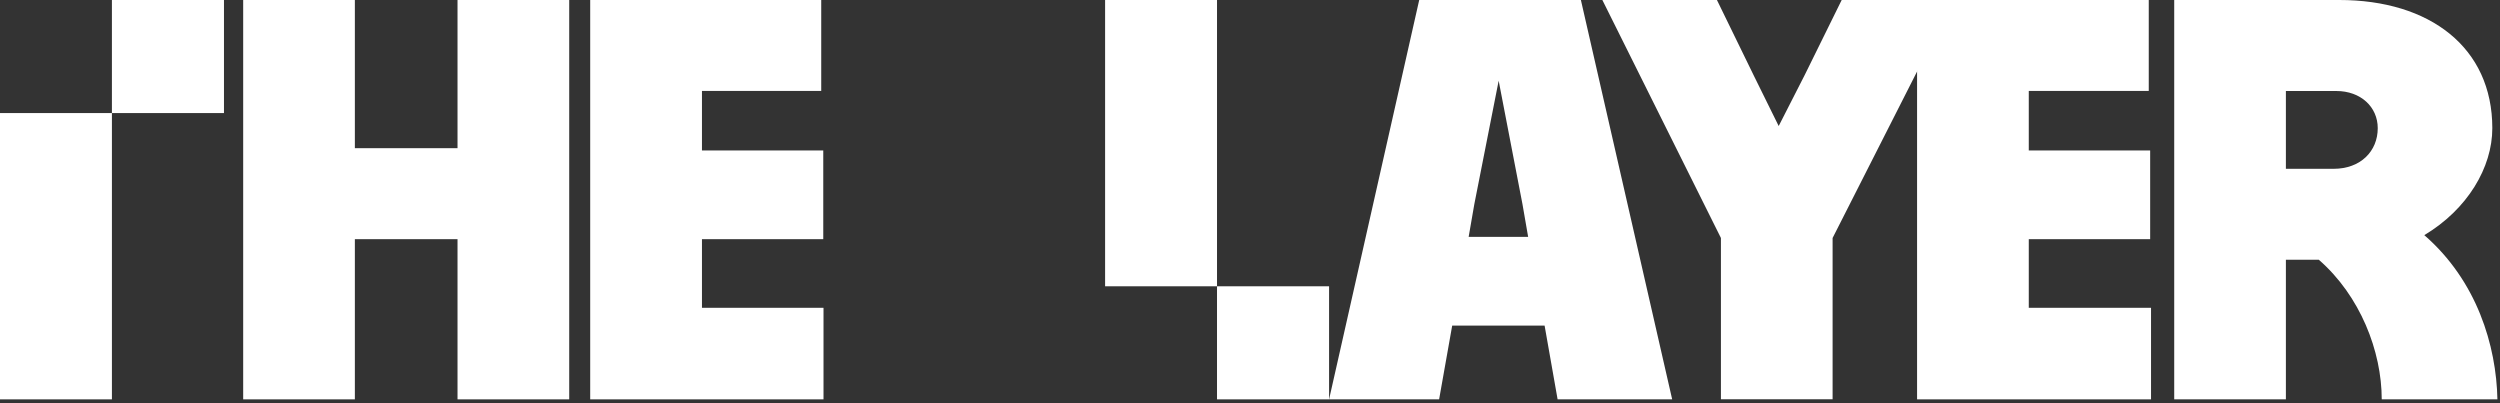 <svg width="124" height="20" viewBox="0 0 124 20" fill="none" xmlns="http://www.w3.org/2000/svg">
<rect x="0" y="0" width="124" height="20" fill="#333333" stroke="none"/>
<g clip-path="url(#clip0_725_5576)">
<path d="M22.693 11.863H17.601V19.808H12.062V0H17.601V7.35H22.693V0H28.233V19.808H22.693V11.863Z" fill="white"/>
<path d="M29.274 0H40.733V4.51H34.817V7.463H40.834V11.863H34.817V15.267H40.846V19.808H29.274V0Z" fill="white"/>
<path d="M78.412 0L82.94 19.808H77.257L76.612 16.149H72.029L71.38 19.808H65.922L70.393 0H78.408H78.412ZM75.796 11.749L75.516 10.134L74.334 4.004L73.125 10.134L72.845 11.749H75.8H75.796Z" fill="white"/>
<path d="M85.358 11.804L79.477 0H85.16L86.987 3.746L88.223 6.251L89.517 3.714L91.348 0H96.887L90.897 11.804V19.804H85.358V11.804Z" fill="white"/>
<path d="M95.087 0H106.578V4.51H100.627V7.463H106.648V11.863H100.627V15.267H106.691V19.808H95.087V0Z" fill="white"/>
<path d="M107.841 0H116.028C120.525 0 123.619 2.357 123.619 6.357C123.619 8.314 122.383 10.385 120.245 11.663C122.861 13.934 123.817 17.142 123.872 19.808H118.134C118.134 17.424 117.066 14.671 115.013 12.883H113.38V19.808H107.841V0ZM115.744 8.373C117.093 8.373 117.936 7.495 117.936 6.357C117.936 5.306 117.093 4.514 115.884 4.514H113.38V8.373H115.744Z" fill="white"/>
<path d="M60.364 0H54.813V14.2H60.364V0Z" fill="white"/>
<path d="M65.922 14.2H60.364V19.808H65.922V14.2Z" fill="white"/>
<path d="M5.551 5.608H0V19.808H5.551V5.608Z" fill="white"/>
<path d="M11.109 0H5.551V5.608H11.109V0Z" fill="white"/>
</g>
<defs>
<clipPath id="clip0_725_5576">
<rect width="124" height="20" fill="white"/>
</clipPath>
</defs>
</svg>
